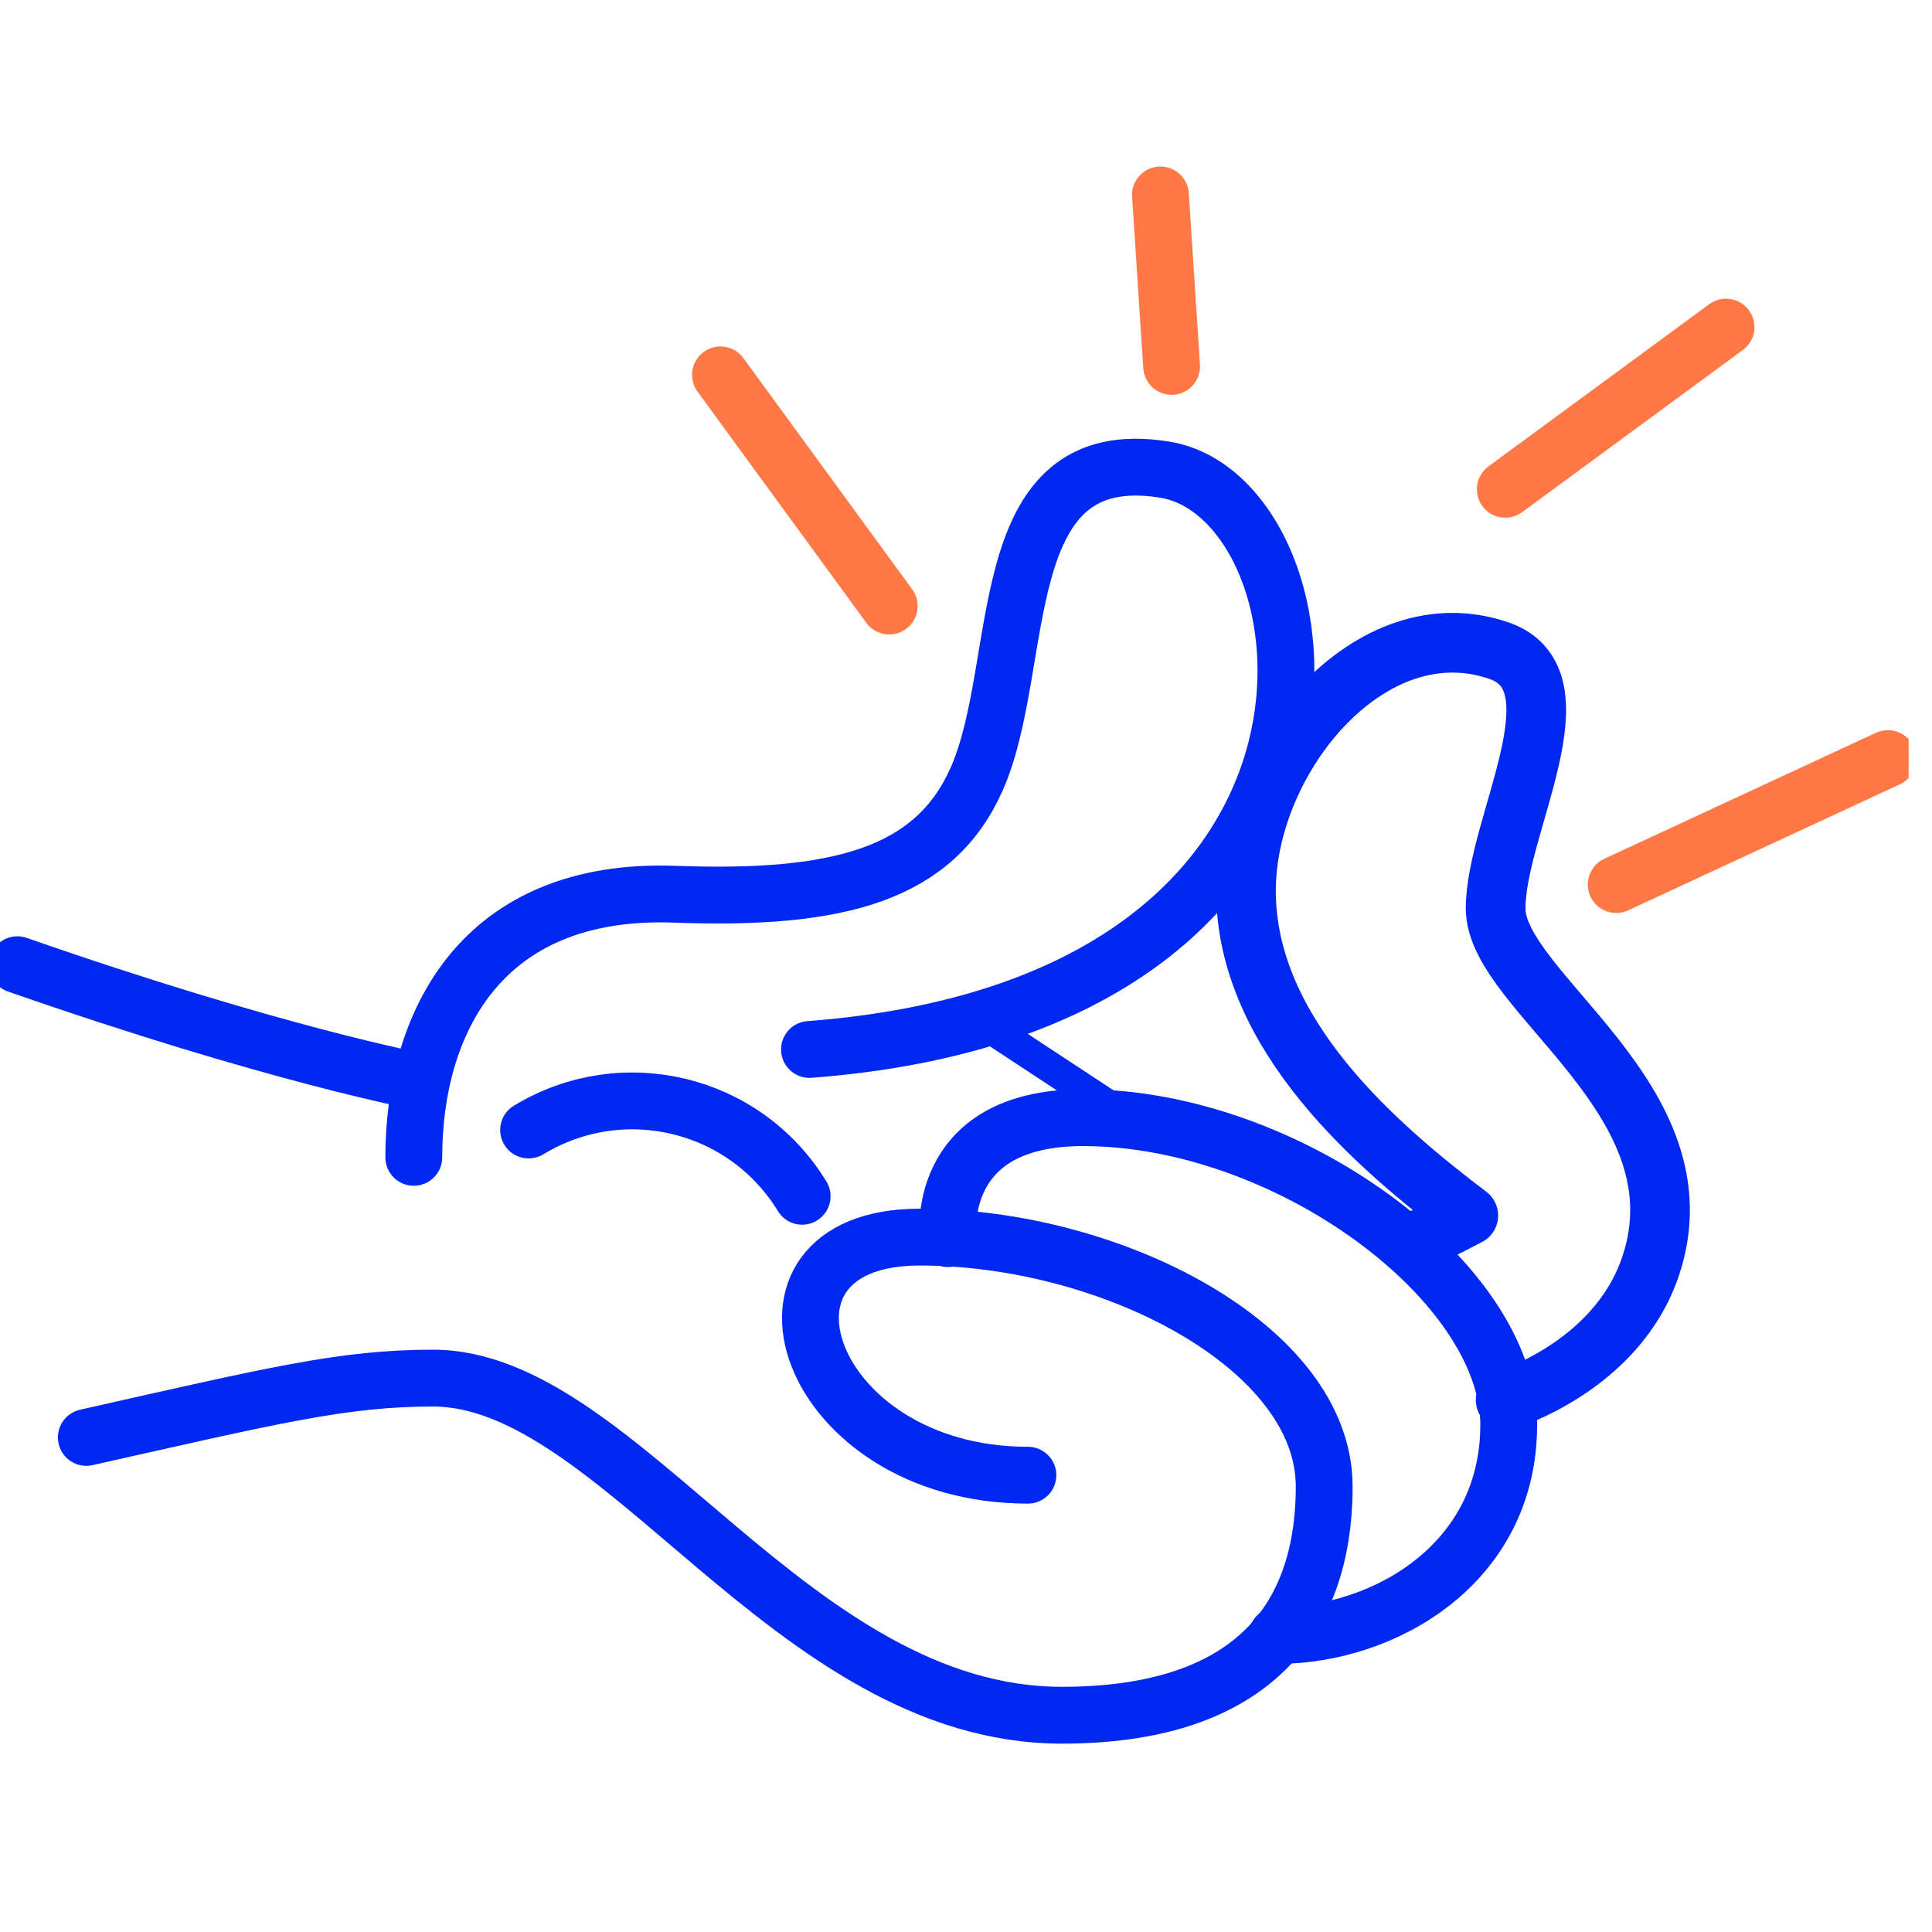 <svg width="68" height="68" viewBox="0 0 68 68" fill="none" xmlns="http://www.w3.org/2000/svg">
<g clip-path="url(#clip0_1959_36469)">
<path d="M0.611 33.955C9.669 37.115 14.754 38.064 14.754 38.064" stroke="#0028F2" stroke-width="2" stroke-miterlimit="10" stroke-linecap="round" stroke-linejoin="round"/>
<path d="M14.564 40.735C14.564 36.084 16.869 31.216 23.772 31.474C29.575 31.69 32.898 30.755 34.376 27.419C36.179 23.337 34.823 15.527 40.993 16.53C47.163 17.534 49.333 35.352 28.491 36.938" stroke="#0028F2" stroke-width="2" stroke-miterlimit="10" stroke-linecap="round" stroke-linejoin="round"/>
<path d="M52.994 49.278C52.994 49.278 56.899 48.112 58.093 44.573C60.072 38.715 52.641 34.931 52.641 31.975C52.641 29.087 55.774 23.948 52.764 22.903C48.221 21.33 43.854 26.687 43.854 31.351C43.854 36.437 48.505 40.369 51.679 42.783C50.173 43.569 49.767 43.718 49.767 43.718" stroke="#0028F2" stroke-width="2.1" stroke-miterlimit="10" stroke-linecap="round" stroke-linejoin="round"/>
<path d="M3.038 50.593C9.669 49.102 12.096 48.505 15.242 48.505C21.832 48.505 27.853 60.37 37.373 60.37C43.841 60.37 46.607 57.211 46.607 52.316C46.607 47.42 39.135 43.542 32.369 43.542C25.602 43.542 28.328 51.922 36.179 51.922" stroke="#0028F2" stroke-width="2" stroke-miterlimit="10" stroke-linecap="round" stroke-linejoin="round"/>
<path d="M44.953 57.563C48.682 57.563 53.102 55.068 53.102 50.146C53.102 45.115 45.305 39.338 38.118 39.338C32.816 39.338 33.372 43.596 33.372 43.596" stroke="#0028F2" stroke-width="2" stroke-miterlimit="10" stroke-linecap="round" stroke-linejoin="round"/>
<path d="M31.298 21.331L25.358 13.194" stroke="#FF7846" stroke-width="2" stroke-miterlimit="10" stroke-linecap="round" stroke-linejoin="round"/>
<path d="M41.237 12.896L40.844 6.862" stroke="#FF7846" stroke-width="2" stroke-miterlimit="10" stroke-linecap="round" stroke-linejoin="round"/>
<path d="M56.886 31.134L66.446 26.7" stroke="#FF7846" stroke-width="2" stroke-miterlimit="10" stroke-linecap="round" stroke-linejoin="round"/>
<path d="M52.981 17.222L60.751 11.513" stroke="#FF7846" stroke-width="2" stroke-miterlimit="10" stroke-linecap="round" stroke-linejoin="round"/>
<path d="M28.233 42.105C26.212 38.796 21.914 37.766 18.605 39.772" stroke="#0028F2" stroke-width="2" stroke-miterlimit="10" stroke-linecap="round" stroke-linejoin="round"/>
<path d="M34.484 35.935L39.841 39.461" stroke="#0028F2" stroke-width="1.099" stroke-miterlimit="10" stroke-linecap="round" stroke-linejoin="round"/>
</g>
<defs>
<clipPath id="clip0_1959_36469">
<rect width="67.178" height="67.178" fill="white"/>
</clipPath>
</defs>
</svg>
